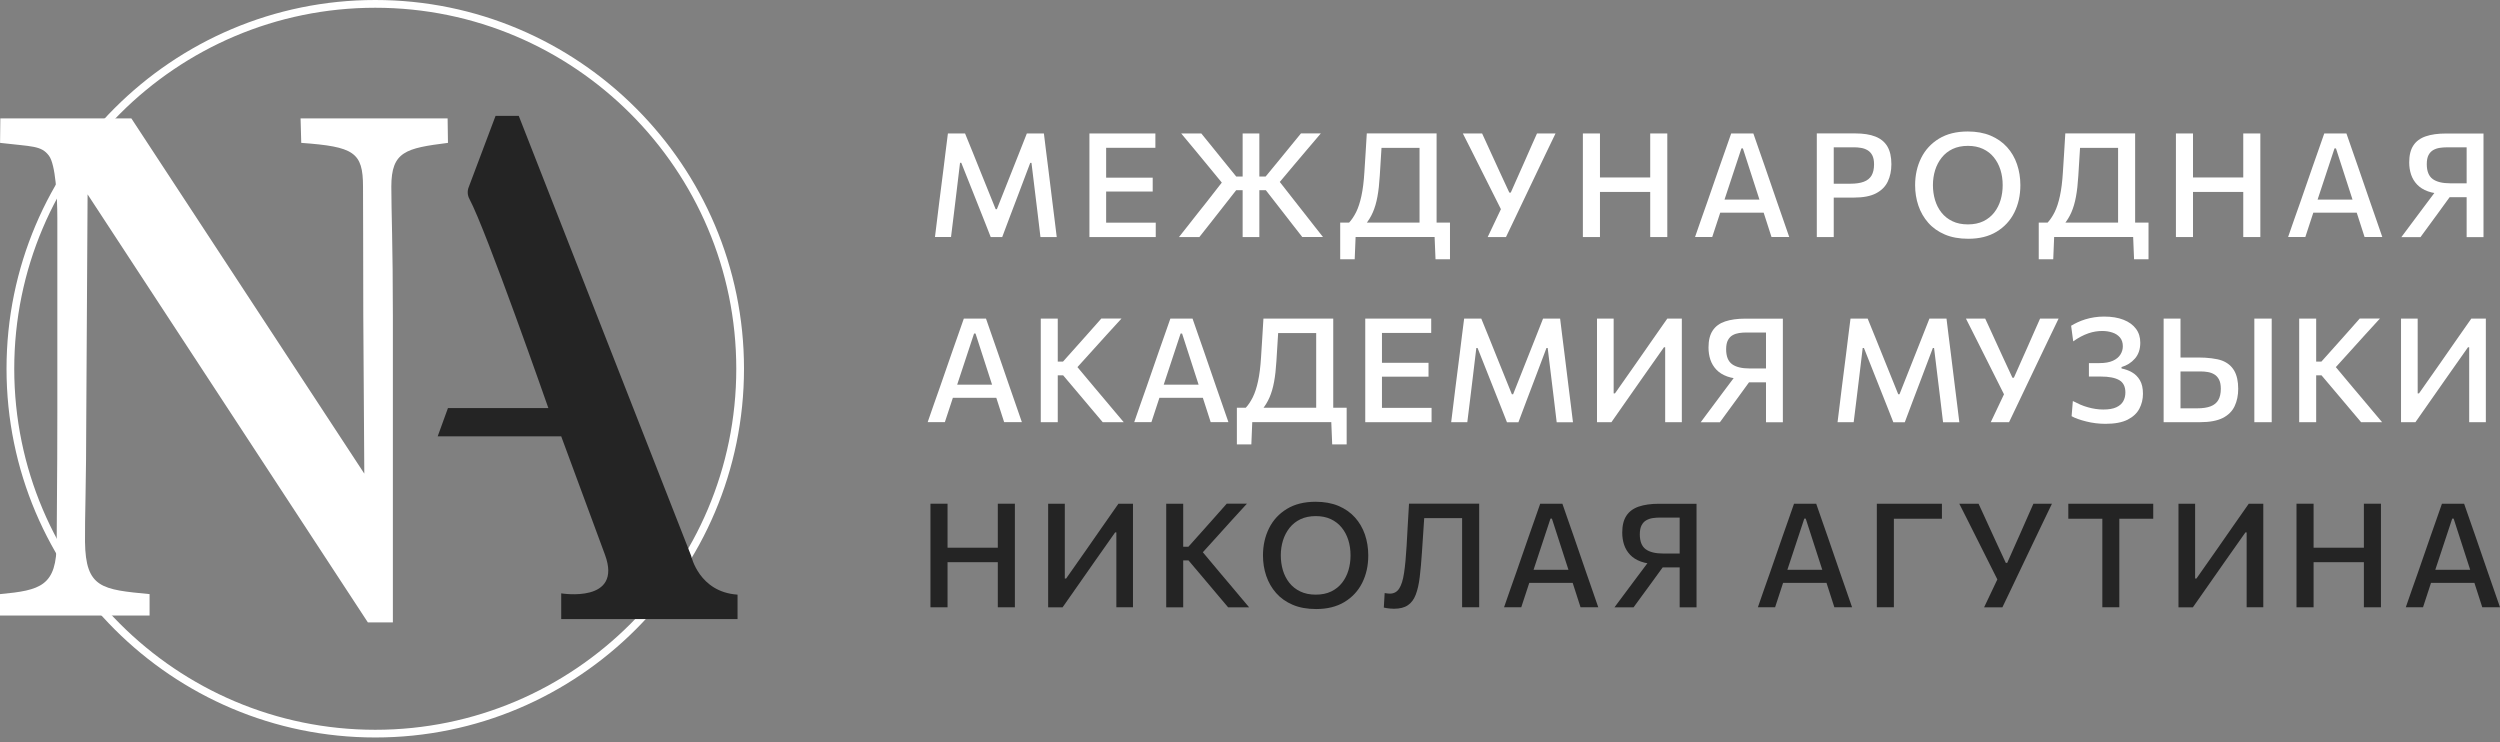 <?xml version="1.0" encoding="UTF-8"?> <svg xmlns="http://www.w3.org/2000/svg" width="256" height="76" viewBox="0 0 256 76" fill="none"><rect x="0" y="0" width="256" height="76" fill="#808080" stroke="none"/> <g clip-path="url(#clip0_209_17)"> <path d="M38.427 75.518C17.608 75.518 0.668 58.581 0.668 37.759C0.668 16.94 17.605 0 38.427 0C59.249 0 76.186 16.936 76.186 37.759C76.183 58.581 59.246 75.518 38.427 75.518ZM38.427 0.794C18.043 0.794 1.459 17.378 1.459 37.762C1.459 58.146 18.043 74.73 38.427 74.73C58.811 74.73 75.395 58.146 75.395 37.762C75.392 17.378 58.808 0.794 38.427 0.794Z" fill="white"></path> <path d="M45.871 14.63C41.56 15.178 40.072 15.502 40.072 19.111C40.072 21.746 40.23 25.049 40.23 32.332V63.737H37.671L8.969 19.902L8.837 42.357C8.837 49.407 8.676 53.211 8.705 55.483C8.765 60.248 10.466 60.368 15.317 60.838V63.031H0V60.838C4.176 60.447 5.811 60.012 5.805 55.483C5.802 52.968 5.871 49.404 5.871 42.278V22.307C5.871 20.113 5.685 16.842 5.014 15.947C4.223 14.891 3.306 15.02 0.006 14.63L0.035 12.124H13.451L37.305 48.499L37.201 32.332C37.201 25.049 37.173 21.484 37.173 19.111C37.173 15.581 36.237 15.02 30.848 14.63L30.778 12.124H45.836L45.871 14.63Z" fill="white"></path> <path d="M50.746 11.862H53.12L70.781 56.936C70.781 56.936 71.572 60.627 75.524 60.891V63.394H57.469V60.759C57.469 60.759 63.794 61.812 61.95 56.807C60.103 51.799 57.469 44.683 57.469 44.683H44.818L45.871 41.783H56.151C56.151 41.783 49.785 23.567 48.071 20.378C47.872 20.012 47.838 19.581 47.986 19.193L50.746 11.862Z" fill="#242424"></path> <path d="M95.74 24.274C95.809 23.71 95.878 23.146 95.948 22.585C96.017 22.024 96.093 21.416 96.171 20.763L96.619 17.243C96.698 16.594 96.773 15.989 96.843 15.425C96.912 14.861 96.988 14.274 97.066 13.666H98.822C99.109 14.366 99.383 15.04 99.644 15.686C99.906 16.332 100.164 16.978 100.423 17.624L101.955 21.419H102.081L103.584 17.624C103.836 16.982 104.091 16.338 104.347 15.699C104.602 15.059 104.87 14.381 105.147 13.669H106.896C106.972 14.274 107.041 14.857 107.11 15.421C107.18 15.986 107.255 16.594 107.341 17.246L107.779 20.795C107.857 21.435 107.933 22.03 108.002 22.582C108.072 23.133 108.141 23.697 108.21 24.277H106.543C106.439 23.411 106.338 22.585 106.247 21.8C106.152 21.015 106.064 20.284 105.979 19.607L105.623 16.676H105.497L104.306 19.831C104.012 20.599 103.723 21.365 103.433 22.128C103.143 22.891 102.875 23.609 102.626 24.277H101.45C101.286 23.852 101.107 23.389 100.908 22.894C100.71 22.399 100.508 21.889 100.303 21.368C100.098 20.848 99.897 20.338 99.698 19.843L98.434 16.669H98.308L97.958 19.585C97.873 20.268 97.785 21.006 97.69 21.791C97.596 22.576 97.495 23.404 97.385 24.271H95.74V24.274Z" fill="white"></path> <path d="M111.557 24.274V22.585V20.785V17.208V15.377V13.666H118.311V15.138H116.764H114.816H112.295L113.269 13.934V15.642V17.476V20.517V22.314V24.006L112.399 22.802H114.958H116.735H118.349V24.274H111.557ZM112.881 19.616V18.195H114.898H116.635H118.037V19.616H116.606H114.892H112.881Z" fill="white"></path> <path d="M120.728 24.273C120.977 23.961 121.264 23.596 121.592 23.18C121.92 22.764 122.254 22.335 122.597 21.9C122.941 21.465 123.262 21.059 123.565 20.681L125.484 18.219L125.358 18.995L123.669 16.94C123.221 16.398 122.777 15.859 122.329 15.317C121.882 14.775 121.425 14.226 120.952 13.665H123.013C123.448 14.201 123.833 14.674 124.167 15.087C124.498 15.499 124.832 15.909 125.163 16.322L126.59 18.078H127.41V19.477H126.584L124.955 21.554C124.611 21.992 124.268 22.427 123.924 22.868C123.577 23.306 123.209 23.779 122.812 24.277H120.728V24.273ZM127.246 24.273V22.584V20.785V17.214V15.377V13.665H128.957V15.377V17.214V20.785V22.584V24.273H127.246ZM133.354 24.273C132.963 23.772 132.597 23.306 132.26 22.871C131.923 22.436 131.592 22.011 131.27 21.595L129.619 19.474H128.793V18.074H129.603L131.047 16.319C131.384 15.906 131.721 15.496 132.055 15.084C132.389 14.671 132.777 14.198 133.218 13.662H135.251C134.769 14.226 134.299 14.781 133.845 15.317C133.388 15.856 132.931 16.395 132.477 16.933L130.75 18.988L130.722 18.213L132.657 20.684C132.953 21.062 133.275 21.465 133.612 21.9C133.952 22.335 134.286 22.761 134.611 23.177C134.939 23.593 135.226 23.958 135.475 24.27H133.354V24.273Z" fill="white"></path> <path d="M137.236 26.549V25.635V24.712V23.753V22.795H139.2H141.125H144.586H146.521H148.478V23.753V24.712V25.635V26.549H146.997L146.893 23.996L147.258 24.27H138.459L138.825 23.996L138.721 26.549H137.236ZM145.361 23.996V22.31V20.507V17.472V15.638V13.93L145.947 15.143H140.665L141.535 14.034C141.494 14.69 141.453 15.348 141.412 16.013C141.371 16.678 141.33 17.34 141.289 17.999C141.239 18.828 141.16 19.543 141.047 20.148C140.936 20.753 140.779 21.283 140.58 21.74C140.382 22.197 140.123 22.616 139.808 22.997L138.128 22.817C138.406 22.521 138.651 22.152 138.869 21.718C139.083 21.283 139.266 20.731 139.408 20.069C139.553 19.407 139.654 18.594 139.713 17.633C139.758 16.933 139.802 16.25 139.843 15.581C139.884 14.91 139.925 14.27 139.959 13.662H147.107V15.373V17.211V20.507V22.31V23.996H145.361Z" fill="white"></path> <path d="M152.339 24.274C152.553 23.823 152.77 23.363 152.994 22.894C153.218 22.424 153.451 21.933 153.694 21.419L151.336 16.723C151.078 16.206 150.832 15.718 150.599 15.254C150.366 14.791 150.098 14.262 149.795 13.666H151.768C151.967 14.091 152.143 14.476 152.295 14.813C152.449 15.15 152.594 15.466 152.726 15.759C152.859 16.052 152.994 16.342 153.127 16.632C153.259 16.922 153.404 17.237 153.558 17.574L154.554 19.723H154.702L155.638 17.612C155.796 17.259 155.941 16.934 156.073 16.638C156.206 16.342 156.335 16.042 156.464 15.749C156.593 15.453 156.732 15.138 156.88 14.804C157.028 14.47 157.198 14.091 157.387 13.669H159.285C158.973 14.309 158.651 14.977 158.32 15.67C157.989 16.364 157.687 17 157.41 17.574L155.809 20.93C155.566 21.441 155.301 21.992 155.021 22.585C154.737 23.177 154.469 23.742 154.211 24.277H152.339V24.274Z" fill="white"></path> <path d="M162.086 24.274V22.585V20.785V17.215V15.377V13.666H163.836V15.377V17.215V20.785V22.585V24.274H162.086ZM163.29 18.173H169.568V19.654H163.29V18.173ZM168.982 24.274V22.585V20.785V17.215V15.377V13.666H170.731V15.377V17.215V20.785V22.585V24.274H168.982Z" fill="white"></path> <path d="M173.571 24.274C173.769 23.704 173.977 23.105 174.195 22.475C174.412 21.844 174.623 21.245 174.828 20.681L176.092 17.035C176.325 16.38 176.533 15.79 176.716 15.261C176.899 14.731 177.085 14.202 177.274 13.666H179.543C179.735 14.217 179.924 14.753 180.104 15.28C180.284 15.806 180.488 16.392 180.719 17.041L181.976 20.694C182.178 21.28 182.389 21.882 182.603 22.497C182.817 23.114 183.022 23.707 183.218 24.271H181.402C181.21 23.669 181.012 23.055 180.807 22.421C180.605 21.791 180.41 21.189 180.227 20.625L178.471 15.194H178.323L176.546 20.574C176.354 21.16 176.152 21.772 175.944 22.412C175.736 23.051 175.531 23.672 175.332 24.271H173.571V24.274ZM175.752 21.775L175.916 20.436H181.065L181.198 21.775H175.752Z" fill="white"></path> <path d="M186.041 24.273V22.584V20.785V17.204V15.373V13.662H187.671H189.978C190.807 13.662 191.494 13.769 192.039 13.984C192.584 14.198 192.994 14.535 193.268 14.995C193.539 15.455 193.678 16.06 193.678 16.811C193.678 17.476 193.555 18.065 193.312 18.582C193.069 19.099 192.669 19.502 192.108 19.795C191.547 20.088 190.791 20.233 189.839 20.233H188.232H187.542V18.812H189.477C190.038 18.812 190.495 18.746 190.854 18.61C191.21 18.478 191.475 18.263 191.648 17.97C191.818 17.677 191.903 17.296 191.903 16.823C191.903 16.436 191.84 16.127 191.717 15.897C191.595 15.666 191.431 15.493 191.229 15.377C191.027 15.26 190.807 15.181 190.567 15.143C190.328 15.102 190.091 15.084 189.864 15.084H186.927L187.775 13.93V15.638V17.472V20.785V22.584V24.273H186.041Z" fill="white"></path> <path d="M201.553 24.45C200.63 24.45 199.83 24.305 199.146 24.012C198.465 23.719 197.898 23.319 197.45 22.808C197.003 22.298 196.665 21.712 196.442 21.053C196.218 20.394 196.108 19.698 196.108 18.963C196.108 17.936 196.316 17.009 196.728 16.177C197.141 15.345 197.75 14.687 198.55 14.198C199.351 13.71 200.334 13.464 201.5 13.464C202.382 13.464 203.161 13.606 203.832 13.886C204.503 14.17 205.067 14.564 205.521 15.065C205.975 15.569 206.316 16.152 206.542 16.817C206.769 17.482 206.886 18.198 206.886 18.96C206.886 20.006 206.678 20.942 206.262 21.771C205.846 22.6 205.238 23.253 204.443 23.732C203.646 24.214 202.682 24.45 201.553 24.45ZM201.516 22.978C202.127 22.978 202.653 22.868 203.101 22.651C203.548 22.433 203.917 22.134 204.21 21.759C204.503 21.381 204.721 20.952 204.863 20.473C205.004 19.991 205.074 19.49 205.074 18.963C205.074 18.399 204.998 17.873 204.844 17.384C204.689 16.899 204.462 16.474 204.163 16.105C203.864 15.736 203.492 15.453 203.05 15.245C202.609 15.04 202.099 14.936 201.519 14.936C200.92 14.936 200.397 15.043 199.949 15.254C199.502 15.468 199.13 15.761 198.831 16.14C198.531 16.515 198.307 16.946 198.156 17.425C198.008 17.908 197.932 18.418 197.932 18.957C197.932 19.493 198.005 20 198.147 20.482C198.292 20.965 198.509 21.39 198.805 21.765C199.102 22.14 199.473 22.436 199.924 22.651C200.375 22.871 200.904 22.978 201.516 22.978Z" fill="white"></path> <path d="M208.767 26.549V25.635V24.712V23.753V22.795H210.731H212.656H216.117H218.052H220.009V23.753V24.712V25.635V26.549H218.528L218.424 23.996L218.789 24.27H209.99L210.356 23.996L210.252 26.549H208.767ZM216.892 23.996V22.31V20.507V17.472V15.638V13.93L217.478 15.143H212.196L213.066 14.034C213.025 14.69 212.984 15.348 212.943 16.013C212.902 16.678 212.861 17.34 212.82 17.999C212.77 18.828 212.691 19.543 212.578 20.148C212.467 20.753 212.31 21.283 212.111 21.74C211.913 22.197 211.654 22.616 211.339 22.997L209.656 22.817C209.933 22.521 210.179 22.152 210.397 21.718C210.611 21.283 210.794 20.731 210.936 20.069C211.081 19.407 211.182 18.594 211.241 17.633C211.286 16.933 211.33 16.25 211.371 15.581C211.412 14.91 211.453 14.27 211.487 13.662H218.638V15.373V17.211V20.507V22.31V23.996H216.892Z" fill="white"></path> <path d="M222.814 24.274V22.585V20.785V17.215V15.377V13.666H224.563V15.377V17.215V20.785V22.585V24.274H222.814ZM224.018 18.173H230.296V19.654H224.018V18.173ZM229.71 24.274V22.585V20.785V17.215V15.377V13.666H231.459V15.377V17.215V20.785V22.585V24.274H229.71Z" fill="white"></path> <path d="M234.301 24.274C234.5 23.704 234.708 23.105 234.925 22.475C235.143 21.844 235.354 21.245 235.559 20.681L236.823 17.035C237.056 16.38 237.264 15.79 237.447 15.261C237.629 14.731 237.815 14.202 238.005 13.666H240.274C240.466 14.217 240.655 14.753 240.835 15.28C241.017 15.806 241.219 16.392 241.449 17.041L242.707 20.694C242.908 21.28 243.12 21.882 243.334 22.497C243.548 23.111 243.753 23.707 243.948 24.271H242.133C241.941 23.669 241.742 23.055 241.537 22.421C241.333 21.791 241.14 21.189 240.958 20.625L239.202 15.194H239.054L237.277 20.574C237.084 21.16 236.883 21.772 236.675 22.412C236.467 23.051 236.262 23.672 236.066 24.271H234.301V24.274ZM236.479 21.775L236.643 20.436H241.79L241.925 21.775H236.479Z" fill="white"></path> <path d="M245.905 24.274C246.11 24.003 246.34 23.688 246.602 23.338C246.864 22.985 247.131 22.625 247.409 22.257C247.686 21.888 247.945 21.541 248.184 21.22L249.769 19.108L250.305 19.846C249.64 19.846 249.079 19.761 248.619 19.594C248.159 19.427 247.79 19.193 247.51 18.897C247.229 18.601 247.024 18.261 246.895 17.876C246.766 17.488 246.703 17.072 246.703 16.625C246.703 15.9 246.845 15.323 247.131 14.892C247.415 14.46 247.841 14.148 248.398 13.959C248.959 13.766 249.653 13.672 250.482 13.672H253.255H254.311V15.383V17.221V20.791V22.591V24.28H252.584V22.591V20.791V17.482V15.638V13.933L253.498 15.087H250.535C250.308 15.087 250.075 15.103 249.835 15.14C249.596 15.175 249.375 15.248 249.174 15.361C248.969 15.475 248.808 15.645 248.685 15.875C248.562 16.105 248.502 16.417 248.502 16.808C248.502 17.526 248.704 18.034 249.104 18.33C249.508 18.626 250.11 18.771 250.913 18.771H252.899V20.192H250.406L251.493 19.294L249.64 21.847C249.356 22.228 249.07 22.622 248.777 23.026C248.483 23.429 248.178 23.848 247.859 24.28H245.905V24.274Z" fill="white"></path> <path d="M94.993 43.231C95.191 42.661 95.399 42.062 95.617 41.432C95.834 40.801 96.045 40.203 96.25 39.638L97.514 35.992C97.747 35.337 97.955 34.747 98.138 34.218C98.321 33.688 98.507 33.159 98.696 32.623H100.965C101.157 33.175 101.346 33.714 101.526 34.237C101.709 34.763 101.91 35.349 102.14 35.998L103.398 39.651C103.6 40.237 103.811 40.839 104.025 41.454C104.239 42.071 104.444 42.664 104.64 43.228H102.824C102.632 42.629 102.434 42.012 102.229 41.378C102.027 40.745 101.832 40.146 101.649 39.582L99.893 34.151H99.745L97.968 39.531C97.775 40.117 97.574 40.729 97.366 41.369C97.158 42.008 96.953 42.629 96.754 43.228H94.993V43.231ZM97.174 40.732L97.338 39.393H102.484L102.62 40.732H97.174Z" fill="white"></path> <path d="M106.575 43.23V41.541V39.742V36.171V34.334V32.622H108.314V34.334V36.171V39.742V41.541V43.23H106.575ZM112.916 43.23C112.493 42.736 112.099 42.269 111.734 41.831C111.365 41.393 111.006 40.968 110.656 40.552L108.863 38.431H108.157V37.031H108.847L110.416 35.276C110.788 34.863 111.154 34.453 111.513 34.044C111.872 33.634 112.295 33.161 112.774 32.619H114.841C114.324 33.18 113.823 33.728 113.335 34.267C112.846 34.806 112.358 35.348 111.866 35.894L110.007 37.948L109.978 37.173L112.046 39.644C112.367 40.022 112.711 40.429 113.076 40.864C113.442 41.302 113.798 41.727 114.148 42.14C114.498 42.553 114.803 42.919 115.068 43.23H112.916Z" fill="white"></path> <path d="M116.143 43.231C116.341 42.661 116.549 42.062 116.767 41.432C116.984 40.801 117.195 40.203 117.4 39.638L118.664 35.992C118.897 35.337 119.105 34.747 119.288 34.218C119.471 33.688 119.657 33.159 119.846 32.623H122.115C122.307 33.175 122.496 33.714 122.676 34.237C122.859 34.763 123.061 35.349 123.291 35.998L124.548 39.651C124.75 40.237 124.961 40.839 125.175 41.454C125.39 42.071 125.594 42.664 125.79 43.228H123.974C123.782 42.629 123.584 42.012 123.379 41.378C123.177 40.745 122.982 40.146 122.799 39.582L121.044 34.151H120.895L119.118 39.531C118.926 40.117 118.724 40.729 118.516 41.369C118.308 42.008 118.103 42.629 117.905 43.228H116.143V43.231ZM118.324 40.732L118.488 39.393H123.634L123.77 40.732H118.324Z" fill="white"></path> <path d="M126.656 45.507V44.593V43.669V42.711V41.75H128.62H130.546H134.006H135.941H137.898V42.711V43.669V44.593V45.507H136.417L136.313 42.954L136.678 43.228H127.876L128.242 42.954L128.138 45.507H126.656ZM134.778 42.957V41.271V39.468V36.433V34.599V32.891L135.364 34.104H130.082L130.952 32.995C130.911 33.651 130.87 34.309 130.829 34.974C130.788 35.639 130.747 36.301 130.706 36.96C130.656 37.788 130.577 38.504 130.464 39.109C130.353 39.714 130.196 40.243 129.997 40.7C129.799 41.157 129.54 41.577 129.225 41.958L127.545 41.778C127.823 41.482 128.068 41.113 128.286 40.678C128.5 40.243 128.683 39.692 128.825 39.03C128.97 38.368 129.071 37.555 129.13 36.594C129.175 35.894 129.219 35.211 129.26 34.542C129.301 33.871 129.342 33.231 129.376 32.623H136.524V34.334V36.172V39.468V41.271V42.957H134.778Z" fill="white"></path> <path d="M139.802 43.231V41.542V39.742V36.165V34.334V32.623H146.556V34.095H145.008H143.06H140.539L141.513 32.891V34.599V36.433V39.478V41.274V42.967L140.643 41.763H143.202H144.98H146.593V43.234H139.802V43.231ZM141.125 38.573V37.152H143.142H144.879H146.281V38.573H144.851H143.136H141.125Z" fill="white"></path> <path d="M148.601 43.231C148.67 42.667 148.74 42.103 148.809 41.542C148.878 40.981 148.954 40.373 149.033 39.72L149.48 36.2C149.559 35.551 149.635 34.943 149.704 34.382C149.773 33.818 149.849 33.231 149.928 32.623H151.683C151.97 33.323 152.244 33.994 152.506 34.643C152.767 35.289 153.026 35.935 153.284 36.581L154.816 40.376H154.942L156.445 36.581C156.697 35.935 156.953 35.296 157.208 34.656C157.463 34.016 157.731 33.338 158.008 32.626H159.757C159.833 33.231 159.902 33.814 159.972 34.379C160.041 34.943 160.117 35.551 160.202 36.206L160.64 39.755C160.719 40.395 160.794 40.99 160.864 41.542C160.933 42.093 161.002 42.658 161.072 43.237H159.404C159.3 42.371 159.2 41.545 159.108 40.76C159.014 39.976 158.925 39.245 158.84 38.567L158.484 35.636H158.358L157.167 38.791C156.874 39.56 156.584 40.325 156.294 41.088C156.004 41.851 155.736 42.569 155.487 43.237H154.312C154.148 42.812 153.968 42.349 153.769 41.854C153.571 41.359 153.369 40.849 153.164 40.329C152.96 39.809 152.758 39.298 152.559 38.803L151.302 35.633H151.176L150.826 38.548C150.741 39.232 150.653 39.969 150.558 40.754C150.463 41.539 150.363 42.368 150.252 43.234H148.601V43.231Z" fill="white"></path> <path d="M163.533 43.231V41.542V39.742V36.172V34.334V32.623H165.238V34.337V36.178V40.285H165.373L167.472 37.294C167.989 36.55 168.516 35.794 169.055 35.021C169.593 34.249 170.151 33.452 170.731 32.623H172.219V34.334V36.172V39.742V41.542V43.231H170.514V41.539V39.736V35.563H170.388L168.282 38.554C167.646 39.462 167.066 40.294 166.533 41.053C166.004 41.813 165.493 42.538 165.008 43.234H163.533V43.231Z" fill="white"></path> <path d="M174.157 43.231C174.359 42.96 174.592 42.645 174.853 42.295C175.115 41.942 175.383 41.583 175.66 41.214C175.938 40.845 176.196 40.498 176.432 40.177L178.018 38.065L178.553 38.803C177.888 38.803 177.327 38.718 176.867 38.551C176.41 38.384 176.038 38.151 175.758 37.854C175.477 37.558 175.273 37.218 175.143 36.833C175.014 36.446 174.951 36.029 174.951 35.582C174.951 34.857 175.093 34.28 175.38 33.849C175.663 33.417 176.089 33.105 176.65 32.916C177.211 32.727 177.904 32.629 178.733 32.629H181.51H182.565V34.34V36.178V39.748V41.548V43.237H180.838V41.548V39.748V36.446V34.602V32.897L181.752 34.05H178.79C178.563 34.05 178.33 34.066 178.09 34.101C177.854 34.135 177.63 34.208 177.428 34.321C177.223 34.432 177.063 34.605 176.94 34.835C176.817 35.065 176.757 35.377 176.757 35.768C176.757 36.486 176.959 36.994 177.359 37.29C177.762 37.586 178.364 37.731 179.168 37.731H181.153V39.153H178.661L179.748 38.255L177.895 40.807C177.611 41.189 177.324 41.583 177.031 41.986C176.738 42.389 176.432 42.809 176.117 43.24H174.157V43.231Z" fill="white"></path> <path d="M188.166 43.231C188.235 42.667 188.304 42.103 188.374 41.542C188.443 40.981 188.519 40.373 188.597 39.72L189.045 36.2C189.124 35.551 189.199 34.943 189.269 34.382C189.338 33.818 189.414 33.231 189.492 32.623H191.248C191.535 33.323 191.809 33.994 192.07 34.643C192.332 35.289 192.59 35.935 192.849 36.581L194.381 40.376H194.507L196.01 36.581C196.262 35.935 196.517 35.296 196.773 34.656C197.028 34.016 197.296 33.338 197.573 32.626H199.322C199.398 33.231 199.467 33.814 199.537 34.379C199.606 34.943 199.681 35.551 199.767 36.206L200.205 39.755C200.283 40.395 200.359 40.99 200.428 41.542C200.498 42.093 200.567 42.658 200.636 43.237H198.969C198.865 42.371 198.764 41.545 198.673 40.76C198.578 39.976 198.49 39.245 198.405 38.567L198.049 35.636H197.923L196.732 38.791C196.439 39.56 196.149 40.325 195.859 41.088C195.569 41.851 195.301 42.569 195.052 43.237H193.876C193.712 42.812 193.533 42.349 193.334 41.854C193.136 41.359 192.934 40.849 192.729 40.329C192.524 39.809 192.319 39.298 192.124 38.803L190.867 35.633H190.74L190.391 38.548C190.306 39.232 190.217 39.969 190.123 40.754C190.028 41.539 189.927 42.368 189.817 43.234H188.166V43.231Z" fill="white"></path> <path d="M203.854 43.231C204.068 42.781 204.286 42.32 204.51 41.851C204.733 41.381 204.967 40.89 205.209 40.376L202.852 35.68C202.594 35.163 202.348 34.675 202.114 34.211C201.881 33.748 201.613 33.219 201.311 32.623H203.284C203.482 33.048 203.659 33.43 203.813 33.77C203.968 34.107 204.113 34.423 204.245 34.716C204.377 35.009 204.513 35.299 204.645 35.589C204.778 35.879 204.923 36.194 205.077 36.531L206.073 38.68H206.221L207.157 36.569C207.315 36.216 207.46 35.891 207.592 35.595C207.724 35.299 207.853 34.999 207.983 34.706C208.112 34.41 208.251 34.095 208.399 33.761C208.547 33.427 208.717 33.048 208.903 32.626H210.8C210.488 33.266 210.167 33.934 209.836 34.627C209.505 35.321 209.202 35.957 208.925 36.531L207.324 39.887C207.081 40.398 206.82 40.95 206.536 41.542C206.252 42.135 205.985 42.699 205.726 43.234H203.854V43.231Z" fill="white"></path> <path d="M215.6 43.4C215.263 43.4 214.926 43.378 214.592 43.337C214.258 43.296 213.936 43.236 213.627 43.157C213.318 43.082 213.038 42.997 212.779 42.905C212.521 42.814 212.307 42.719 212.133 42.619L212.259 41.065C212.512 41.197 212.767 41.32 213.022 41.431C213.277 41.541 213.536 41.632 213.801 41.705C214.062 41.78 214.327 41.837 214.588 41.875C214.85 41.916 215.115 41.935 215.376 41.935C215.937 41.935 216.382 41.859 216.713 41.705C217.044 41.55 217.28 41.342 217.425 41.078C217.57 40.813 217.639 40.517 217.639 40.189C217.639 39.584 217.425 39.161 216.999 38.919C216.574 38.679 215.95 38.559 215.134 38.559H213.905V37.182H214.982C215.553 37.182 216.013 37.1 216.363 36.94C216.713 36.779 216.968 36.568 217.132 36.303C217.296 36.041 217.378 35.761 217.378 35.461C217.378 35.09 217.28 34.787 217.084 34.557C216.889 34.327 216.631 34.157 216.309 34.053C215.988 33.946 215.638 33.892 215.257 33.892C215.03 33.892 214.8 33.911 214.57 33.949C214.339 33.986 214.1 34.046 213.851 34.131C213.602 34.217 213.35 34.327 213.091 34.462C212.833 34.598 212.568 34.765 212.297 34.957L212.083 33.356C212.281 33.236 212.502 33.12 212.742 33.006C212.981 32.893 213.246 32.792 213.536 32.701C213.823 32.612 214.128 32.543 214.45 32.493C214.771 32.442 215.108 32.417 215.461 32.417C216.237 32.417 216.899 32.527 217.45 32.745C218.005 32.962 218.427 33.271 218.723 33.668C219.02 34.065 219.165 34.538 219.165 35.09C219.165 35.761 218.982 36.303 218.613 36.722C218.247 37.141 217.79 37.428 217.245 37.582V37.73C217.623 37.806 217.976 37.935 218.31 38.121C218.641 38.307 218.916 38.578 219.124 38.931C219.335 39.287 219.439 39.751 219.439 40.327C219.439 40.873 219.316 41.38 219.073 41.846C218.83 42.313 218.43 42.688 217.869 42.975C217.308 43.258 216.552 43.4 215.6 43.4Z" fill="white"></path> <path d="M225.304 43.231H223.274H221.556V41.542V39.742V36.172V34.334V32.623H223.284V34.334V36.172V39.468V40.66V41.813H224.995C225.556 41.813 226.013 41.744 226.366 41.608C226.722 41.473 226.983 41.258 227.154 40.965C227.324 40.672 227.412 40.288 227.412 39.812C227.412 39.421 227.352 39.106 227.229 38.869C227.106 38.633 226.946 38.457 226.744 38.337C226.542 38.217 226.322 38.138 226.082 38.097C225.843 38.056 225.606 38.037 225.379 38.037H223.066V36.61H225.178C226.006 36.61 227.009 36.717 227.554 36.931C228.099 37.145 228.509 37.486 228.783 37.956C229.054 38.425 229.193 39.043 229.193 39.812C229.193 40.48 229.07 41.072 228.827 41.589C228.584 42.106 228.181 42.51 227.614 42.8C227.043 43.086 226.274 43.231 225.304 43.231ZM230.844 43.231V41.542V39.742V36.172V34.334V32.623H232.622V34.334V36.172V39.742V41.542V43.231H230.844Z" fill="white"></path> <path d="M235.436 43.23V41.541V39.742V36.171V34.334V32.622H237.176V34.334V36.171V39.742V41.541V43.23H235.436ZM241.774 43.23C241.351 42.736 240.958 42.269 240.592 41.831C240.226 41.393 239.864 40.968 239.514 40.552L237.721 38.431H237.015V37.031H237.708L239.278 35.276C239.65 34.863 240.015 34.453 240.375 34.044C240.734 33.634 241.153 33.161 241.635 32.619H243.703C243.186 33.18 242.685 33.728 242.196 34.267C241.708 34.806 241.216 35.348 240.727 35.894L238.868 37.948L238.837 37.173L240.904 39.644C241.225 40.022 241.569 40.429 241.935 40.864C242.3 41.302 242.656 41.727 243.006 42.14C243.356 42.553 243.662 42.919 243.926 43.23H241.774Z" fill="white"></path> <path d="M245.865 43.231V41.542V39.742V36.172V34.334V32.623H247.57V34.337V36.178V40.285H247.705L249.804 37.294C250.321 36.55 250.847 35.794 251.386 35.021C251.925 34.249 252.483 33.452 253.063 32.623H254.55V34.334V36.172V39.742V41.542V43.231H252.845V41.539V39.736V35.563H252.719L250.614 38.554C249.977 39.462 249.397 40.294 248.865 41.053C248.335 41.813 247.825 42.538 247.339 43.234H245.865V43.231Z" fill="white"></path> <path d="M95.279 62.187V60.498V58.699V55.128V53.29V51.579H97.029V53.29V55.128V58.699V60.498V62.187H95.279ZM96.483 56.086H102.761V57.567H96.483V56.086ZM102.175 62.187V60.498V58.699V55.128V53.29V51.579H103.924V53.29V55.128V58.699V60.498V62.187H102.175Z" fill="#242424"></path> <path d="M107.331 62.187V60.498V58.699V55.128V53.29V51.579H109.036V53.294V55.134V59.241H109.172L111.271 56.25C111.787 55.506 112.314 54.75 112.853 53.977C113.392 53.205 113.949 52.408 114.529 51.579H116.017V53.29V55.128V58.699V60.498V62.187H114.315V60.495V58.692V54.52H114.189L112.084 57.51C111.45 58.418 110.867 59.25 110.335 60.01C109.805 60.769 109.295 61.494 108.809 62.19H107.331V62.187Z" fill="#242424"></path> <path d="M119.421 62.188V60.498V58.699V55.128V53.291V51.579H121.16V53.291V55.128V58.699V60.498V62.188H119.421ZM125.758 62.188C125.336 61.693 124.942 61.226 124.576 60.788C124.208 60.35 123.848 59.925 123.499 59.509L121.705 57.388H120.999V55.988H121.69L123.259 54.233C123.631 53.82 123.997 53.41 124.356 53.001C124.715 52.591 125.137 52.118 125.616 51.576H127.684C127.167 52.137 126.666 52.685 126.177 53.224C125.689 53.763 125.2 54.305 124.709 54.851L122.849 56.906L122.821 56.133L124.888 58.604C125.21 58.982 125.553 59.389 125.919 59.824C126.285 60.262 126.641 60.684 126.991 61.1C127.34 61.513 127.646 61.879 127.911 62.191H125.758V62.188Z" fill="#242424"></path> <path d="M134.775 62.366C133.852 62.366 133.051 62.221 132.367 61.928C131.686 61.635 131.119 61.235 130.672 60.724C130.224 60.214 129.887 59.627 129.663 58.969C129.439 58.31 129.329 57.614 129.329 56.879C129.329 55.852 129.537 54.925 129.95 54.093C130.363 53.261 130.971 52.603 131.772 52.114C132.572 51.626 133.555 51.38 134.721 51.38C135.604 51.38 136.382 51.522 137.054 51.802C137.725 52.086 138.289 52.477 138.743 52.981C139.197 53.485 139.537 54.068 139.767 54.733C139.994 55.398 140.111 56.114 140.111 56.876C140.111 57.922 139.903 58.858 139.487 59.687C139.071 60.516 138.462 61.169 137.668 61.648C136.871 62.127 135.906 62.366 134.775 62.366ZM134.737 60.891C135.349 60.891 135.875 60.781 136.322 60.564C136.77 60.346 137.139 60.047 137.432 59.672C137.725 59.294 137.942 58.865 138.084 58.386C138.226 57.904 138.295 57.403 138.295 56.876C138.295 56.312 138.22 55.786 138.065 55.297C137.911 54.812 137.684 54.386 137.384 54.018C137.085 53.652 136.713 53.365 136.272 53.157C135.831 52.953 135.32 52.849 134.74 52.849C134.141 52.849 133.618 52.956 133.171 53.167C132.723 53.381 132.351 53.674 132.052 54.052C131.753 54.431 131.529 54.859 131.378 55.338C131.229 55.82 131.154 56.331 131.154 56.87C131.154 57.406 131.226 57.913 131.368 58.395C131.513 58.877 131.731 59.303 132.027 59.678C132.323 60.053 132.695 60.349 133.146 60.564C133.596 60.784 134.129 60.891 134.737 60.891Z" fill="#242424"></path> <path d="M142.742 62.336C142.607 62.336 142.477 62.329 142.348 62.317C142.219 62.304 142.102 62.288 141.995 62.273C141.888 62.254 141.79 62.238 141.702 62.216L141.79 60.728C141.901 60.747 141.995 60.763 142.08 60.772C142.165 60.782 142.244 60.788 142.32 60.788C142.729 60.788 143.051 60.615 143.275 60.271C143.498 59.928 143.669 59.392 143.776 58.667C143.886 57.942 143.971 57.022 144.037 55.9C144.078 55.185 144.116 54.466 144.157 53.741C144.198 53.016 144.239 52.295 144.283 51.576H151.469V53.288V55.125V58.696V60.495V62.184H149.72V60.495V58.696V55.383V53.549V51.841L150.605 53.054H144.951L145.913 51.932C145.862 52.685 145.812 53.442 145.764 54.198C145.714 54.955 145.664 55.739 145.607 56.553C145.544 57.52 145.468 58.365 145.38 59.09C145.295 59.814 145.156 60.416 144.97 60.898C144.784 61.381 144.516 61.74 144.163 61.976C143.81 62.216 143.338 62.336 142.742 62.336Z" fill="#242424"></path> <path d="M154.015 62.187C154.214 61.617 154.422 61.018 154.639 60.388C154.857 59.757 155.068 59.159 155.273 58.594L156.537 54.948C156.77 54.293 156.978 53.703 157.161 53.174C157.343 52.644 157.529 52.115 157.718 51.579H159.988C160.18 52.131 160.369 52.669 160.548 53.193C160.731 53.719 160.933 54.305 161.163 54.954L162.421 58.607C162.622 59.193 162.833 59.795 163.048 60.41C163.262 61.028 163.467 61.62 163.662 62.184H161.847C161.655 61.585 161.456 60.968 161.251 60.334C161.05 59.701 160.854 59.102 160.671 58.538L158.916 53.108H158.768L156.99 58.487C156.798 59.074 156.596 59.685 156.388 60.325C156.18 60.965 155.976 61.585 155.777 62.184H154.015V62.187ZM156.193 59.688L156.357 58.349H161.503L161.639 59.688H156.193Z" fill="#242424"></path> <path d="M165.323 62.188C165.525 61.917 165.758 61.602 166.02 61.252C166.281 60.899 166.549 60.539 166.826 60.171C167.104 59.802 167.362 59.455 167.599 59.134L169.184 57.022L169.72 57.76C169.055 57.76 168.494 57.675 168.033 57.508C167.573 57.341 167.205 57.108 166.924 56.811C166.644 56.515 166.439 56.175 166.31 55.79C166.18 55.403 166.117 54.986 166.117 54.539C166.117 53.814 166.259 53.237 166.546 52.806C166.83 52.374 167.255 52.062 167.813 51.873C168.374 51.681 169.067 51.586 169.896 51.586H172.669H173.725V53.297V55.135V58.705V60.505V62.194H171.998V60.505V58.705V55.396V53.553V51.847L172.912 53.001H169.95C169.723 53.001 169.489 53.017 169.25 53.051C169.01 53.086 168.79 53.159 168.588 53.272C168.383 53.382 168.223 53.556 168.1 53.786C167.977 54.016 167.917 54.328 167.917 54.719C167.917 55.437 168.119 55.945 168.519 56.241C168.919 56.537 169.524 56.682 170.328 56.682H172.313V58.103H169.82L170.908 57.205L169.055 59.758C168.771 60.139 168.484 60.533 168.191 60.937C167.898 61.34 167.592 61.759 167.277 62.191H165.323V62.188Z" fill="#242424"></path> <path d="M180.006 62.187C180.205 61.617 180.413 61.018 180.63 60.388C180.848 59.757 181.059 59.159 181.264 58.594L182.527 54.948C182.761 54.293 182.969 53.703 183.151 53.174C183.334 52.644 183.52 52.115 183.709 51.579H185.978C186.171 52.131 186.36 52.669 186.539 53.193C186.722 53.719 186.924 54.305 187.154 54.954L188.411 58.607C188.613 59.193 188.824 59.795 189.039 60.41C189.253 61.028 189.458 61.62 189.653 62.184H187.838C187.646 61.585 187.447 60.968 187.242 60.334C187.037 59.701 186.845 59.102 186.662 58.538L184.907 53.108H184.759L182.981 58.487C182.789 59.074 182.587 59.685 182.379 60.325C182.171 60.965 181.966 61.585 181.771 62.184H180.006V62.187ZM182.187 59.688L182.351 58.349H187.497L187.633 59.688H182.187Z" fill="#242424"></path> <path d="M192.187 62.187V60.498V58.699V55.128V53.29V51.579H198.853V53.117H197.182H195.087H193.189L193.933 51.847V53.552V55.386V58.699V60.498V62.187H192.187Z" fill="#242424"></path> <path d="M203.173 62.187C203.388 61.737 203.605 61.276 203.829 60.807C204.053 60.337 204.286 59.846 204.529 59.332L202.171 54.636C201.913 54.119 201.667 53.631 201.434 53.167C201.201 52.704 200.933 52.175 200.63 51.579H202.603C202.802 52.005 202.978 52.389 203.132 52.726C203.287 53.063 203.432 53.379 203.564 53.672C203.697 53.965 203.832 54.255 203.964 54.545C204.097 54.835 204.242 55.15 204.396 55.487L205.392 57.636H205.54L206.476 55.525C206.634 55.172 206.779 54.847 206.911 54.551C207.044 54.255 207.173 53.955 207.302 53.662C207.431 53.366 207.57 53.051 207.718 52.717C207.866 52.383 208.036 52.005 208.222 51.582H210.119C209.807 52.222 209.486 52.89 209.155 53.584C208.824 54.277 208.522 54.913 208.244 55.487L206.643 58.843C206.401 59.354 206.139 59.906 205.855 60.498C205.572 61.09 205.304 61.655 205.045 62.19H203.173V62.187Z" fill="#242424"></path> <path d="M215.279 62.187V60.498V58.699V55.386V53.552V51.847L215.953 53.117H214.639H213.082H211.796V51.579H220.491V53.117H219.212H217.652H216.334L217.018 51.847V53.552V55.386V58.699V60.498V62.187H215.279Z" fill="#242424"></path> <path d="M223.076 62.187V60.498V58.699V55.128V53.29V51.579H224.781V53.294V55.134V59.241H224.916L227.015 56.25C227.532 55.506 228.058 54.75 228.597 53.977C229.136 53.205 229.694 52.408 230.274 51.579H231.761V53.29V55.128V58.699V60.498V62.187H230.056V60.495V58.692V54.52H229.93L227.825 57.51C227.188 58.418 226.608 59.25 226.076 60.01C225.546 60.769 225.036 61.494 224.55 62.19H223.076V62.187Z" fill="#242424"></path> <path d="M235.162 62.187V60.498V58.699V55.128V53.29V51.579H236.911V53.29V55.128V58.699V60.498V62.187H235.162ZM236.369 56.086H242.647V57.567H236.369V56.086ZM242.061 62.187V60.498V58.699V55.128V53.29V51.579H243.81V53.29V55.128V58.699V60.498V62.187H242.061Z" fill="#242424"></path> <path d="M246.353 62.187C246.552 61.617 246.76 61.018 246.977 60.388C247.195 59.757 247.406 59.159 247.611 58.594L248.874 54.948C249.107 54.293 249.316 53.703 249.498 53.174C249.681 52.644 249.867 52.115 250.056 51.579H252.325C252.517 52.131 252.707 52.669 252.886 53.193C253.069 53.719 253.271 54.305 253.501 54.954L254.758 58.607C254.96 59.193 255.171 59.795 255.385 60.41C255.6 61.028 255.805 61.62 256 62.184H254.185C253.992 61.585 253.794 60.968 253.589 60.334C253.384 59.701 253.192 59.102 253.009 58.538L251.254 53.108H251.106L249.328 58.487C249.136 59.074 248.934 59.685 248.726 60.325C248.518 60.965 248.313 61.585 248.118 62.184H246.353V62.187ZM248.531 59.688L248.695 58.349H253.841L253.977 59.688H248.531Z" fill="#242424"></path> </g> <defs> <clipPath id="clip0_209_17"> <rect width="256" height="76" fill="white"></rect> </clipPath> </defs> </svg> 